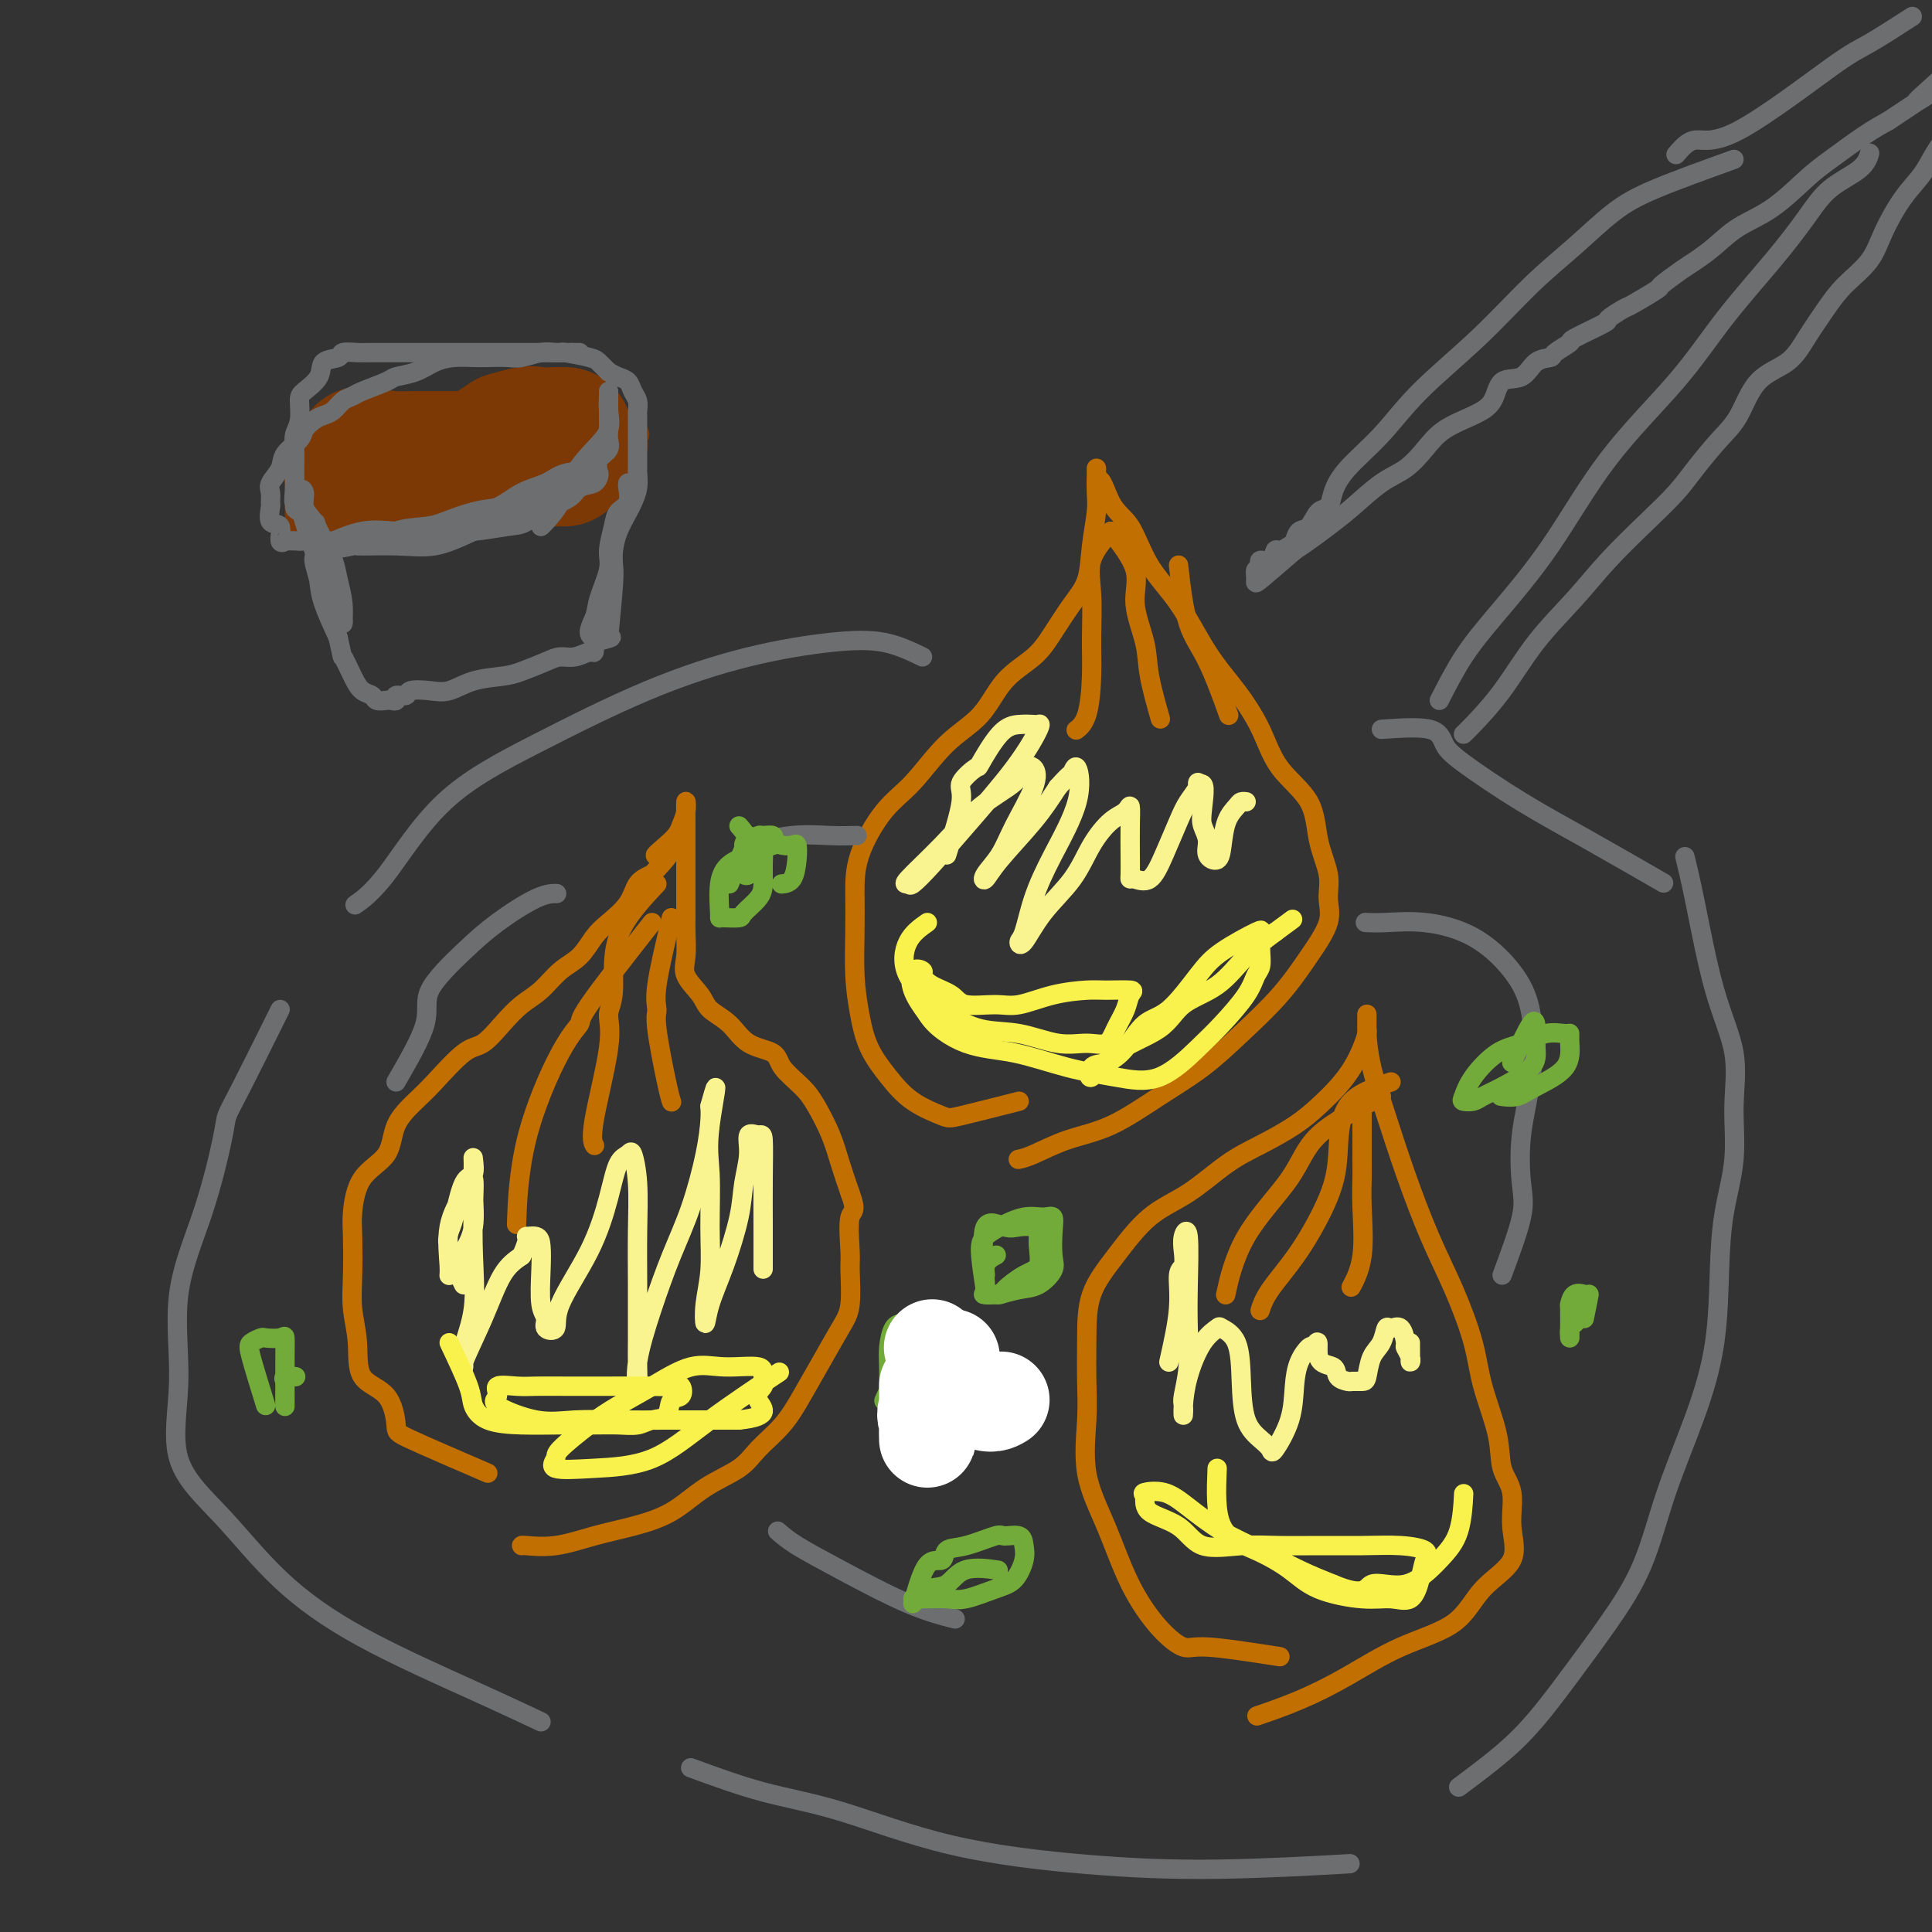 <svg viewBox='0 0 400 400' version='1.1' xmlns='http://www.w3.org/2000/svg' xmlns:xlink='http://www.w3.org/1999/xlink'><rect x="0" y="0" width="400" height="400" fill="#333333" stroke="none"/><g fill='none' stroke='#C26F01' stroke-width='4' stroke-linecap='round' stroke-linejoin='round'><path d='M101,305c-6.444,-2.780 -12.889,-5.561 -16,-7c-3.111,-1.439 -2.890,-1.538 -3,-3c-0.110,-1.462 -0.551,-4.288 -2,-6c-1.449,-1.712 -3.905,-2.310 -5,-4c-1.095,-1.690 -0.830,-4.472 -1,-7c-0.170,-2.528 -0.775,-4.801 -1,-7c-0.225,-2.199 -0.071,-4.322 0,-7c0.071,-2.678 0.058,-5.909 0,-8c-0.058,-2.091 -0.161,-3.042 0,-5c0.161,-1.958 0.585,-4.922 2,-7c1.415,-2.078 3.820,-3.268 5,-5c1.180,-1.732 1.133,-4.006 2,-6c0.867,-1.994 2.647,-3.709 4,-5c1.353,-1.291 2.280,-2.159 4,-4c1.720,-1.841 4.235,-4.655 6,-6c1.765,-1.345 2.782,-1.221 4,-2c1.218,-0.779 2.636,-2.462 4,-4c1.364,-1.538 2.672,-2.933 4,-4c1.328,-1.067 2.675,-1.807 4,-3c1.325,-1.193 2.628,-2.839 4,-4c1.372,-1.161 2.814,-1.837 4,-3c1.186,-1.163 2.116,-2.812 3,-4c0.884,-1.188 1.721,-1.916 3,-3c1.279,-1.084 2.998,-2.522 4,-4c1.002,-1.478 1.286,-2.994 2,-4c0.714,-1.006 1.857,-1.503 3,-2'/><path d='M135,181c7.653,-8.034 2.285,-4.618 1,-4c-1.285,0.618 1.512,-1.561 3,-3c1.488,-1.439 1.667,-2.139 2,-3c0.333,-0.861 0.821,-1.882 1,-3c0.179,-1.118 0.048,-2.332 0,-2c-0.048,0.332 -0.013,2.210 0,4c0.013,1.790 0.003,3.492 0,5c-0.003,1.508 -0.000,2.822 0,4c0.000,1.178 -0.003,2.218 0,4c0.003,1.782 0.011,4.304 0,6c-0.011,1.696 -0.041,2.565 0,4c0.041,1.435 0.153,3.436 0,5c-0.153,1.564 -0.570,2.692 0,4c0.570,1.308 2.128,2.797 3,4c0.872,1.203 1.057,2.120 2,3c0.943,0.880 2.644,1.723 4,3c1.356,1.277 2.368,2.990 4,4c1.632,1.010 3.883,1.318 5,2c1.117,0.682 1.100,1.738 2,3c0.900,1.262 2.716,2.730 4,4c1.284,1.270 2.035,2.340 3,4c0.965,1.660 2.144,3.908 3,6c0.856,2.092 1.387,4.026 2,6c0.613,1.974 1.306,3.987 2,6'/><path d='M176,247c1.546,4.150 0.410,3.524 0,5c-0.410,1.476 -0.093,5.053 0,7c0.093,1.947 -0.036,2.262 0,4c0.036,1.738 0.237,4.897 0,7c-0.237,2.103 -0.913,3.150 -2,5c-1.087,1.850 -2.584,4.504 -4,7c-1.416,2.496 -2.751,4.833 -4,7c-1.249,2.167 -2.414,4.162 -4,6c-1.586,1.838 -3.594,3.518 -5,5c-1.406,1.482 -2.211,2.767 -4,4c-1.789,1.233 -4.563,2.415 -7,4c-2.437,1.585 -4.538,3.573 -7,5c-2.462,1.427 -5.287,2.291 -8,3c-2.713,0.709 -5.315,1.262 -8,2c-2.685,0.738 -5.452,1.662 -8,2c-2.548,0.338 -4.878,0.091 -6,0c-1.122,-0.091 -1.035,-0.026 -1,0c0.035,0.026 0.017,0.013 0,0'/><path d='M211,228c-4.768,1.208 -9.536,2.415 -12,3c-2.464,0.585 -2.625,0.547 -4,0c-1.375,-0.547 -3.966,-1.601 -6,-3c-2.034,-1.399 -3.512,-3.141 -5,-5c-1.488,-1.859 -2.987,-3.835 -4,-6c-1.013,-2.165 -1.539,-4.518 -2,-7c-0.461,-2.482 -0.855,-5.094 -1,-8c-0.145,-2.906 -0.039,-6.107 0,-9c0.039,-2.893 0.013,-5.477 0,-8c-0.013,-2.523 -0.013,-4.987 1,-8c1.013,-3.013 3.038,-6.577 5,-9c1.962,-2.423 3.862,-3.704 6,-6c2.138,-2.296 4.514,-5.606 7,-8c2.486,-2.394 5.081,-3.872 7,-6c1.919,-2.128 3.162,-4.906 5,-7c1.838,-2.094 4.271,-3.506 6,-5c1.729,-1.494 2.754,-3.071 4,-5c1.246,-1.929 2.712,-4.209 4,-6c1.288,-1.791 2.398,-3.092 3,-5c0.602,-1.908 0.697,-4.422 1,-7c0.303,-2.578 0.813,-5.218 1,-7c0.187,-1.782 0.050,-2.704 0,-4c-0.050,-1.296 -0.013,-2.964 0,-4c0.013,-1.036 0.004,-1.439 0,-1c-0.004,0.439 -0.002,1.719 0,3'/><path d='M227,100c0.791,-2.387 1.767,1.647 3,4c1.233,2.353 2.723,3.025 4,5c1.277,1.975 2.341,5.253 4,8c1.659,2.747 3.914,4.964 6,8c2.086,3.036 4.002,6.893 6,10c1.998,3.107 4.078,5.466 6,8c1.922,2.534 3.686,5.244 5,8c1.314,2.756 2.180,5.559 4,8c1.820,2.441 4.596,4.520 6,7c1.404,2.480 1.437,5.360 2,8c0.563,2.640 1.655,5.039 2,7c0.345,1.961 -0.057,3.485 0,5c0.057,1.515 0.574,3.023 0,5c-0.574,1.977 -2.239,4.424 -4,7c-1.761,2.576 -3.619,5.281 -6,8c-2.381,2.719 -5.285,5.451 -8,8c-2.715,2.549 -5.241,4.914 -8,7c-2.759,2.086 -5.752,3.894 -9,6c-3.248,2.106 -6.752,4.512 -10,6c-3.248,1.488 -6.242,2.059 -9,3c-2.758,0.941 -5.281,2.253 -7,3c-1.719,0.747 -2.634,0.928 -3,1c-0.366,0.072 -0.183,0.036 0,0'/><path d='M265,343c-5.885,-0.915 -11.770,-1.829 -15,-2c-3.230,-0.171 -3.805,0.403 -5,0c-1.195,-0.403 -3.010,-1.782 -5,-4c-1.990,-2.218 -4.155,-5.275 -6,-9c-1.845,-3.725 -3.370,-8.117 -5,-12c-1.630,-3.883 -3.365,-7.257 -4,-11c-0.635,-3.743 -0.171,-7.856 0,-11c0.171,-3.144 0.048,-5.320 0,-8c-0.048,-2.680 -0.021,-5.863 0,-9c0.021,-3.137 0.037,-6.229 1,-9c0.963,-2.771 2.873,-5.220 5,-8c2.127,-2.780 4.469,-5.892 7,-8c2.531,-2.108 5.250,-3.214 8,-5c2.750,-1.786 5.530,-4.252 8,-6c2.470,-1.748 4.629,-2.778 7,-4c2.371,-1.222 4.953,-2.637 7,-4c2.047,-1.363 3.557,-2.673 5,-4c1.443,-1.327 2.817,-2.671 4,-4c1.183,-1.329 2.173,-2.644 3,-4c0.827,-1.356 1.489,-2.752 2,-4c0.511,-1.248 0.869,-2.348 1,-3c0.131,-0.652 0.035,-0.855 0,-1c-0.035,-0.145 -0.009,-0.231 0,-1c0.009,-0.769 0.003,-2.220 0,-2c-0.003,0.220 -0.001,2.110 0,4'/><path d='M283,214c0.092,1.746 0.323,4.110 1,7c0.677,2.890 1.799,6.304 3,10c1.201,3.696 2.480,7.674 4,12c1.520,4.326 3.280,9.001 5,13c1.720,3.999 3.401,7.321 5,11c1.599,3.679 3.116,7.713 4,11c0.884,3.287 1.136,5.826 2,9c0.864,3.174 2.342,6.984 3,10c0.658,3.016 0.497,5.238 1,7c0.503,1.762 1.669,3.066 2,5c0.331,1.934 -0.175,4.500 0,7c0.175,2.500 1.030,4.933 0,7c-1.030,2.067 -3.944,3.767 -6,6c-2.056,2.233 -3.253,4.998 -6,7c-2.747,2.002 -7.046,3.241 -11,5c-3.954,1.759 -7.565,4.039 -11,6c-3.435,1.961 -6.694,3.605 -10,5c-3.306,1.395 -6.659,2.541 -8,3c-1.341,0.459 -0.671,0.229 0,0'/><path d='M135,191c-5.337,6.802 -10.674,13.604 -13,17c-2.326,3.396 -1.643,3.385 -2,4c-0.357,0.615 -1.756,1.856 -4,6c-2.244,4.144 -5.335,11.193 -7,18c-1.665,6.807 -1.904,13.374 -2,16c-0.096,2.626 -0.048,1.313 0,0'/><path d='M136,183c-3.305,3.528 -6.610,7.056 -8,11c-1.390,3.944 -0.866,8.304 -1,11c-0.134,2.696 -0.925,3.728 -1,5c-0.075,1.272 0.568,2.784 0,7c-0.568,4.216 -2.345,11.135 -3,15c-0.655,3.865 -0.187,4.676 0,5c0.187,0.324 0.094,0.162 0,0'/><path d='M139,190c-1.282,5.391 -2.564,10.783 -3,14c-0.436,3.217 -0.026,4.260 0,5c0.026,0.740 -0.333,1.178 0,4c0.333,2.822 1.359,8.029 2,11c0.641,2.971 0.897,3.706 1,4c0.103,0.294 0.051,0.147 0,0'/><path d='M230,110c-1.692,1.967 -3.383,3.934 -4,6c-0.617,2.066 -0.159,4.232 0,7c0.159,2.768 0.018,6.140 0,9c-0.018,2.860 0.088,5.210 0,8c-0.088,2.790 -0.370,6.020 -1,8c-0.630,1.980 -1.609,2.708 -2,3c-0.391,0.292 -0.196,0.146 0,0'/><path d='M230,110c2.170,2.791 4.340,5.583 5,8c0.660,2.417 -0.191,4.460 0,7c0.191,2.540 1.422,5.578 2,8c0.578,2.422 0.502,4.229 1,7c0.498,2.771 1.571,6.506 2,8c0.429,1.494 0.215,0.747 0,0'/><path d='M244,117c0.512,4.464 1.024,8.929 2,12c0.976,3.071 2.417,4.750 4,8c1.583,3.250 3.310,8.071 4,10c0.690,1.929 0.345,0.964 0,0'/><path d='M288,224c-3.601,1.180 -7.202,2.359 -9,5c-1.798,2.641 -1.792,6.743 -2,10c-0.208,3.257 -0.630,5.668 -2,9c-1.370,3.332 -3.687,7.584 -6,11c-2.313,3.416 -4.623,5.997 -6,8c-1.377,2.003 -1.822,3.430 -2,4c-0.178,0.570 -0.089,0.285 0,0'/><path d='M282,227c-0.004,5.155 -0.009,10.310 0,13c0.009,2.690 0.030,2.914 0,4c-0.030,1.086 -0.111,3.033 0,6c0.111,2.967 0.415,6.953 0,10c-0.415,3.047 -1.547,5.156 -2,6c-0.453,0.844 -0.226,0.422 0,0'/><path d='M286,227c-5.056,2.638 -10.112,5.276 -13,8c-2.888,2.724 -3.609,5.534 -6,9c-2.391,3.466 -6.451,7.587 -9,12c-2.549,4.413 -3.585,9.118 -4,11c-0.415,1.882 -0.207,0.941 0,0'/></g>
<g fill='none' stroke='#6D6E70' stroke-width='4' stroke-linecap='round' stroke-linejoin='round'><path d='M191,136c-2.521,-1.215 -5.042,-2.430 -8,-3c-2.958,-0.570 -6.351,-0.497 -11,0c-4.649,0.497 -10.552,1.416 -17,3c-6.448,1.584 -13.441,3.833 -21,7c-7.559,3.167 -15.683,7.252 -23,11c-7.317,3.748 -13.827,7.159 -19,12c-5.173,4.841 -9.008,11.111 -12,15c-2.992,3.889 -5.141,5.397 -6,6c-0.859,0.603 -0.430,0.302 0,0'/><path d='M58,209c-3.050,6.141 -6.101,12.283 -8,16c-1.899,3.717 -2.647,5.011 -3,6c-0.353,0.989 -0.312,1.674 -1,5c-0.688,3.326 -2.107,9.293 -4,15c-1.893,5.707 -4.261,11.155 -5,17c-0.739,5.845 0.150,12.088 0,18c-0.150,5.912 -1.341,11.493 0,16c1.341,4.507 5.212,7.940 9,12c3.788,4.060 7.493,8.745 12,13c4.507,4.255 9.816,8.079 17,12c7.184,3.921 16.242,7.940 23,11c6.758,3.060 11.217,5.160 13,6c1.783,0.840 0.892,0.420 0,0'/><path d='M143,366c5.042,1.843 10.085,3.686 15,5c4.915,1.314 9.703,2.100 16,4c6.297,1.900 14.105,4.915 23,7c8.895,2.085 18.879,3.239 28,4c9.121,0.761 17.379,1.128 27,1c9.621,-0.128 20.606,-0.751 25,-1c4.394,-0.249 2.197,-0.125 0,0'/><path d='M302,370c3.172,-2.369 6.343,-4.738 9,-7c2.657,-2.262 4.799,-4.418 7,-7c2.201,-2.582 4.461,-5.591 7,-9c2.539,-3.409 5.356,-7.219 8,-11c2.644,-3.781 5.114,-7.532 7,-12c1.886,-4.468 3.186,-9.653 5,-15c1.814,-5.347 4.140,-10.855 6,-16c1.860,-5.145 3.254,-9.926 4,-15c0.746,-5.074 0.844,-10.442 1,-15c0.156,-4.558 0.370,-8.305 1,-12c0.630,-3.695 1.676,-7.339 2,-11c0.324,-3.661 -0.075,-7.339 0,-11c0.075,-3.661 0.622,-7.304 0,-11c-0.622,-3.696 -2.414,-7.444 -4,-13c-1.586,-5.556 -2.965,-12.919 -4,-18c-1.035,-5.081 -1.724,-7.880 -2,-9c-0.276,-1.120 -0.138,-0.560 0,0'/><path d='M286,151c3.933,-0.271 7.866,-0.541 10,0c2.134,0.541 2.469,1.894 3,3c0.531,1.106 1.258,1.965 4,4c2.742,2.035 7.498,5.247 12,8c4.502,2.753 8.751,5.049 14,8c5.249,2.951 11.500,6.557 14,8c2.500,1.443 1.250,0.721 0,0'/><path d='M161,317c1.024,0.890 2.048,1.780 4,3c1.952,1.220 4.833,2.770 9,5c4.167,2.230 9.622,5.139 14,7c4.378,1.861 7.679,2.675 9,3c1.321,0.325 0.660,0.163 0,0'/><path d='M311,264c1.676,-4.509 3.352,-9.018 4,-12c0.648,-2.982 0.270,-4.437 0,-7c-0.270,-2.563 -0.430,-6.233 0,-10c0.430,-3.767 1.451,-7.630 2,-12c0.549,-4.370 0.626,-9.248 0,-13c-0.626,-3.752 -1.955,-6.378 -4,-9c-2.045,-2.622 -4.808,-5.238 -8,-7c-3.192,-1.762 -6.814,-2.668 -10,-3c-3.186,-0.332 -5.935,-0.089 -8,0c-2.065,0.089 -3.447,0.026 -4,0c-0.553,-0.026 -0.276,-0.013 0,0'/><path d='M82,224c2.593,-4.483 5.187,-8.967 6,-12c0.813,-3.033 -0.153,-4.617 1,-7c1.153,-2.383 4.425,-5.567 7,-8c2.575,-2.433 4.453,-4.116 7,-6c2.547,-1.884 5.763,-3.969 8,-5c2.237,-1.031 3.496,-1.009 4,-1c0.504,0.009 0.252,0.004 0,0'/><path d='M154,175c3.470,-0.845 6.940,-1.690 10,-2c3.060,-0.310 5.708,-0.083 8,0c2.292,0.083 4.226,0.024 5,0c0.774,-0.024 0.387,-0.012 0,0'/></g>
<g fill='none' stroke='#73AB3A' stroke-width='4' stroke-linecap='round' stroke-linejoin='round'><path d='M191,275c-2.556,4.314 -5.111,8.627 -6,11c-0.889,2.373 -0.111,2.804 0,4c0.111,1.196 -0.445,3.157 0,4c0.445,0.843 1.891,0.569 3,1c1.109,0.431 1.880,1.568 3,2c1.120,0.432 2.587,0.160 4,0c1.413,-0.160 2.771,-0.208 4,0c1.229,0.208 2.328,0.674 3,0c0.672,-0.674 0.915,-2.487 1,-4c0.085,-1.513 0.010,-2.727 0,-4c-0.010,-1.273 0.045,-2.604 0,-4c-0.045,-1.396 -0.190,-2.857 0,-4c0.190,-1.143 0.714,-1.966 0,-3c-0.714,-1.034 -2.667,-2.277 -4,-3c-1.333,-0.723 -2.048,-0.926 -3,-1c-0.952,-0.074 -2.142,-0.019 -3,0c-0.858,0.019 -1.382,0.004 -2,0c-0.618,-0.004 -1.328,0.005 -2,0c-0.672,-0.005 -1.304,-0.024 -2,0c-0.696,0.024 -1.454,0.092 -2,1c-0.546,0.908 -0.878,2.656 -1,4c-0.122,1.344 -0.033,2.285 0,4c0.033,1.715 0.009,4.204 0,6c-0.009,1.796 -0.005,2.898 0,4'/><path d='M184,293c-0.082,3.238 0.213,2.332 1,2c0.787,-0.332 2.067,-0.089 4,0c1.933,0.089 4.521,0.024 6,0c1.479,-0.024 1.851,-0.007 2,0c0.149,0.007 0.074,0.003 0,0'/><path d='M204,267c-0.478,-3.086 -0.956,-6.171 -1,-8c-0.044,-1.829 0.346,-2.401 1,-3c0.654,-0.599 1.573,-1.225 3,-2c1.427,-0.775 3.363,-1.697 5,-2c1.637,-0.303 2.977,0.015 4,0c1.023,-0.015 1.730,-0.361 2,0c0.270,0.361 0.103,1.430 0,3c-0.103,1.570 -0.144,3.640 0,5c0.144,1.360 0.471,2.010 0,3c-0.471,0.990 -1.742,2.319 -3,3c-1.258,0.681 -2.505,0.714 -4,1c-1.495,0.286 -3.240,0.824 -4,1c-0.760,0.176 -0.536,-0.009 -1,0c-0.464,0.009 -1.616,0.212 -2,0c-0.384,-0.212 0.000,-0.840 0,-2c-0.000,-1.160 -0.385,-2.851 0,-4c0.385,-1.149 1.538,-1.757 2,-2c0.462,-0.243 0.231,-0.122 0,0'/><path d='M204,264c-0.384,-4.225 -0.768,-8.451 0,-10c0.768,-1.549 2.689,-0.422 4,0c1.311,0.422 2.014,0.137 3,0c0.986,-0.137 2.257,-0.127 3,0c0.743,0.127 0.959,0.370 1,1c0.041,0.630 -0.091,1.647 0,3c0.091,1.353 0.406,3.042 0,4c-0.406,0.958 -1.531,1.185 -3,2c-1.469,0.815 -3.280,2.218 -4,3c-0.720,0.782 -0.348,0.941 -1,1c-0.652,0.059 -2.329,0.017 -3,0c-0.671,-0.017 -0.335,-0.008 0,0'/><path d='M183,290c1.569,-3.381 3.139,-6.762 4,-8c0.861,-1.238 1.015,-0.334 2,0c0.985,0.334 2.803,0.099 4,0c1.197,-0.099 1.774,-0.062 2,0c0.226,0.062 0.103,0.150 0,1c-0.103,0.850 -0.185,2.463 0,4c0.185,1.537 0.637,3.000 0,4c-0.637,1.000 -2.364,1.539 -3,2c-0.636,0.461 -0.182,0.846 0,1c0.182,0.154 0.091,0.077 0,0'/><path d='M313,220c1.575,-3.398 3.149,-6.796 4,-8c0.851,-1.204 0.978,-0.215 1,1c0.022,1.215 -0.063,2.655 0,4c0.063,1.345 0.272,2.595 -1,4c-1.272,1.405 -4.027,2.964 -6,4c-1.973,1.036 -3.166,1.549 -4,2c-0.834,0.451 -1.308,0.839 -2,1c-0.692,0.161 -1.600,0.094 -2,0c-0.400,-0.094 -0.292,-0.215 0,-1c0.292,-0.785 0.768,-2.235 2,-4c1.232,-1.765 3.220,-3.847 5,-5c1.780,-1.153 3.352,-1.377 5,-2c1.648,-0.623 3.371,-1.644 5,-2c1.629,-0.356 3.163,-0.048 4,0c0.837,0.048 0.976,-0.166 1,0c0.024,0.166 -0.068,0.710 0,2c0.068,1.290 0.294,3.326 -1,5c-1.294,1.674 -4.110,2.985 -6,4c-1.890,1.015 -2.855,1.735 -4,2c-1.145,0.265 -2.470,0.076 -3,0c-0.530,-0.076 -0.265,-0.038 0,0'/><path d='M153,171c0.843,0.973 1.686,1.946 2,3c0.314,1.054 0.098,2.188 0,3c-0.098,0.812 -0.079,1.303 0,2c0.079,0.697 0.219,1.599 0,2c-0.219,0.401 -0.798,0.300 -1,0c-0.202,-0.300 -0.028,-0.798 0,-2c0.028,-1.202 -0.090,-3.108 0,-4c0.090,-0.892 0.388,-0.771 1,-1c0.612,-0.229 1.537,-0.807 2,-1c0.463,-0.193 0.464,-0.000 1,0c0.536,0.000 1.606,-0.192 2,0c0.394,0.192 0.113,0.769 0,1c-0.113,0.231 -0.056,0.115 0,0'/><path d='M151,183c1.495,-3.799 2.989,-7.597 4,-9c1.011,-1.403 1.538,-0.410 2,0c0.462,0.410 0.859,0.235 1,1c0.141,0.765 0.026,2.468 0,4c-0.026,1.532 0.035,2.894 0,4c-0.035,1.106 -0.167,1.956 -1,3c-0.833,1.044 -2.366,2.281 -3,3c-0.634,0.719 -0.367,0.920 -1,1c-0.633,0.080 -2.165,0.040 -3,0c-0.835,-0.040 -0.974,-0.079 -1,0c-0.026,0.079 0.059,0.276 0,-1c-0.059,-1.276 -0.263,-4.027 0,-6c0.263,-1.973 0.991,-3.169 2,-4c1.009,-0.831 2.298,-1.296 4,-2c1.702,-0.704 3.815,-1.645 5,-2c1.185,-0.355 1.440,-0.123 2,0c0.560,0.123 1.425,0.138 2,0c0.575,-0.138 0.861,-0.429 1,0c0.139,0.429 0.130,1.579 0,3c-0.130,1.421 -0.381,3.113 -1,4c-0.619,0.887 -1.605,0.968 -2,1c-0.395,0.032 -0.197,0.016 0,0'/><path d='M55,291c-1.209,-3.917 -2.419,-7.833 -3,-10c-0.581,-2.167 -0.534,-2.583 0,-3c0.534,-0.417 1.555,-0.833 2,-1c0.445,-0.167 0.315,-0.085 1,0c0.685,0.085 2.183,0.173 3,0c0.817,-0.173 0.951,-0.609 1,0c0.049,0.609 0.013,2.262 0,4c-0.013,1.738 -0.004,3.562 0,5c0.004,1.438 0.002,2.492 0,3c-0.002,0.508 -0.002,0.472 0,1c0.002,0.528 0.008,1.620 0,1c-0.008,-0.620 -0.030,-2.951 0,-4c0.030,-1.049 0.111,-0.817 0,-1c-0.111,-0.183 -0.415,-0.780 0,-1c0.415,-0.220 1.547,-0.063 2,0c0.453,0.063 0.226,0.031 0,0'/><path d='M189,332c0.938,-3.325 1.877,-6.650 3,-8c1.123,-1.350 2.431,-0.726 3,-1c0.569,-0.274 0.397,-1.448 1,-2c0.603,-0.552 1.979,-0.482 4,-1c2.021,-0.518 4.686,-1.623 6,-2c1.314,-0.377 1.275,-0.024 2,0c0.725,0.024 2.213,-0.279 3,0c0.787,0.279 0.875,1.140 1,2c0.125,0.860 0.289,1.719 0,3c-0.289,1.281 -1.031,2.984 -2,4c-0.969,1.016 -2.166,1.343 -4,2c-1.834,0.657 -4.305,1.642 -6,2c-1.695,0.358 -2.614,0.089 -4,0c-1.386,-0.089 -3.238,0.004 -4,0c-0.762,-0.004 -0.433,-0.103 -1,0c-0.567,0.103 -2.028,0.410 -2,0c0.028,-0.410 1.546,-1.535 3,-2c1.454,-0.465 2.843,-0.269 4,-1c1.157,-0.731 2.081,-2.389 4,-3c1.919,-0.611 4.834,-0.175 6,0c1.166,0.175 0.583,0.087 0,0'/><path d='M328,273c0.483,-2.365 0.967,-4.730 1,-5c0.033,-0.270 -0.383,1.556 -1,3c-0.617,1.444 -1.433,2.506 -2,3c-0.567,0.494 -0.884,0.422 -1,1c-0.116,0.578 -0.029,1.808 0,2c0.029,0.192 0.001,-0.652 0,-2c-0.001,-1.348 0.025,-3.198 0,-4c-0.025,-0.802 -0.099,-0.555 0,-1c0.099,-0.445 0.373,-1.581 1,-2c0.627,-0.419 1.608,-0.120 2,0c0.392,0.120 0.196,0.060 0,0'/></g>
<g fill='none' stroke='#F9F490' stroke-width='4' stroke-linecap='round' stroke-linejoin='round'><path d='M96,266c-1.250,-2.542 -2.499,-5.085 -3,-7c-0.501,-1.915 -0.253,-3.204 0,-4c0.253,-0.796 0.513,-1.100 1,-3c0.487,-1.900 1.202,-5.396 2,-7c0.798,-1.604 1.680,-1.315 2,-2c0.320,-0.685 0.080,-2.343 0,-3c-0.080,-0.657 0.000,-0.314 0,1c-0.000,1.314 -0.081,3.600 0,6c0.081,2.400 0.324,4.915 0,7c-0.324,2.085 -1.214,3.739 -2,5c-0.786,1.261 -1.469,2.127 -2,3c-0.531,0.873 -0.909,1.753 -1,2c-0.091,0.247 0.105,-0.139 0,-2c-0.105,-1.861 -0.512,-5.196 0,-8c0.512,-2.804 1.943,-5.078 3,-7c1.057,-1.922 1.740,-3.491 2,-3c0.260,0.491 0.099,3.042 0,6c-0.099,2.958 -0.135,6.323 0,10c0.135,3.677 0.440,7.667 0,11c-0.440,3.333 -1.626,6.008 -2,8c-0.374,1.992 0.066,3.299 0,4c-0.066,0.701 -0.636,0.796 0,-1c0.636,-1.796 2.479,-5.484 4,-9c1.521,-3.516 2.720,-6.862 4,-9c1.280,-2.138 2.640,-3.069 4,-4'/><path d='M108,260c1.977,-4.446 0.921,-4.061 1,-4c0.079,0.061 1.293,-0.202 2,0c0.707,0.202 0.905,0.870 1,2c0.095,1.130 0.086,2.722 0,5c-0.086,2.278 -0.249,5.241 0,7c0.249,1.759 0.909,2.313 1,3c0.091,0.687 -0.386,1.505 0,2c0.386,0.495 1.636,0.665 2,0c0.364,-0.665 -0.159,-2.167 1,-5c1.159,-2.833 3.998,-6.998 6,-11c2.002,-4.002 3.167,-7.842 4,-11c0.833,-3.158 1.333,-5.633 2,-7c0.667,-1.367 1.499,-1.624 2,-2c0.501,-0.376 0.670,-0.870 1,0c0.330,0.870 0.820,3.105 1,6c0.180,2.895 0.049,6.450 0,10c-0.049,3.550 -0.015,7.095 0,11c0.015,3.905 0.012,8.170 0,11c-0.012,2.830 -0.034,4.224 0,6c0.034,1.776 0.123,3.933 0,4c-0.123,0.067 -0.457,-1.957 0,-5c0.457,-3.043 1.706,-7.105 3,-11c1.294,-3.895 2.634,-7.624 4,-11c1.366,-3.376 2.758,-6.400 4,-10c1.242,-3.600 2.334,-7.777 3,-11c0.666,-3.223 0.904,-5.492 1,-7c0.096,-1.508 0.048,-2.254 0,-3'/><path d='M147,229c2.319,-8.527 0.618,-0.845 0,4c-0.618,4.845 -0.152,6.853 0,10c0.152,3.147 -0.010,7.433 0,11c0.010,3.567 0.193,6.416 0,9c-0.193,2.584 -0.763,4.903 -1,7c-0.237,2.097 -0.142,3.974 0,4c0.142,0.026 0.329,-1.798 1,-4c0.671,-2.202 1.824,-4.784 3,-8c1.176,-3.216 2.374,-7.068 3,-10c0.626,-2.932 0.679,-4.946 1,-7c0.321,-2.054 0.909,-4.150 1,-6c0.091,-1.850 -0.315,-3.454 0,-4c0.315,-0.546 1.352,-0.033 2,0c0.648,0.033 0.906,-0.414 1,1c0.094,1.414 0.025,4.688 0,8c-0.025,3.312 -0.007,6.661 0,10c0.007,3.339 0.002,6.668 0,8c-0.002,1.332 -0.001,0.666 0,0'/><path d='M196,177c1.358,-4.291 2.715,-8.582 3,-11c0.285,-2.418 -0.504,-2.963 0,-4c0.504,-1.037 2.299,-2.565 3,-3c0.701,-0.435 0.306,0.224 1,-1c0.694,-1.224 2.476,-4.329 4,-6c1.524,-1.671 2.790,-1.906 4,-2c1.210,-0.094 2.363,-0.047 3,0c0.637,0.047 0.758,0.094 1,0c0.242,-0.094 0.604,-0.329 0,1c-0.604,1.329 -2.174,4.222 -5,8c-2.826,3.778 -6.906,8.439 -10,12c-3.094,3.561 -5.201,6.021 -7,8c-1.799,1.979 -3.289,3.479 -4,4c-0.711,0.521 -0.642,0.065 -1,0c-0.358,-0.065 -1.141,0.263 0,-1c1.141,-1.263 4.207,-4.116 7,-7c2.793,-2.884 5.312,-5.798 8,-8c2.688,-2.202 5.545,-3.693 7,-5c1.455,-1.307 1.510,-2.430 2,-3c0.490,-0.570 1.417,-0.588 2,0c0.583,0.588 0.824,1.782 0,4c-0.824,2.218 -2.713,5.462 -4,8c-1.287,2.538 -1.973,4.372 -3,6c-1.027,1.628 -2.397,3.049 -3,4c-0.603,0.951 -0.440,1.430 0,1c0.440,-0.430 1.157,-1.770 3,-4c1.843,-2.230 4.812,-5.352 7,-8c2.188,-2.648 3.594,-4.824 5,-7'/><path d='M219,163c2.957,-3.329 2.849,-2.652 3,-3c0.151,-0.348 0.559,-1.722 1,-1c0.441,0.722 0.913,3.541 0,7c-0.913,3.459 -3.210,7.558 -5,11c-1.790,3.442 -3.072,6.226 -4,9c-0.928,2.774 -1.501,5.539 -2,7c-0.499,1.461 -0.924,1.617 -1,2c-0.076,0.383 0.199,0.993 1,0c0.801,-0.993 2.130,-3.589 4,-6c1.870,-2.411 4.280,-4.639 6,-7c1.720,-2.361 2.748,-4.857 4,-7c1.252,-2.143 2.728,-3.932 4,-5c1.272,-1.068 2.341,-1.414 3,-2c0.659,-0.586 0.908,-1.411 1,-1c0.092,0.411 0.026,2.057 0,4c-0.026,1.943 -0.012,4.184 0,6c0.012,1.816 0.022,3.206 0,4c-0.022,0.794 -0.077,0.992 0,1c0.077,0.008 0.285,-0.174 1,0c0.715,0.174 1.936,0.706 3,0c1.064,-0.706 1.970,-2.649 3,-5c1.030,-2.351 2.185,-5.111 3,-7c0.815,-1.889 1.291,-2.908 2,-4c0.709,-1.092 1.653,-2.255 2,-3c0.347,-0.745 0.099,-1.070 0,-1c-0.099,0.070 -0.050,0.535 0,1'/><path d='M248,163c1.792,-2.239 1.271,1.665 1,4c-0.271,2.335 -0.294,3.102 0,4c0.294,0.898 0.904,1.927 1,3c0.096,1.073 -0.321,2.190 0,3c0.321,0.810 1.381,1.313 2,1c0.619,-0.313 0.796,-1.443 1,-3c0.204,-1.557 0.433,-3.542 1,-5c0.567,-1.458 1.472,-2.391 2,-3c0.528,-0.609 0.681,-0.895 1,-1c0.319,-0.105 0.806,-0.030 1,0c0.194,0.030 0.097,0.015 0,0'/><path d='M242,282c0.875,-3.898 1.750,-7.796 2,-11c0.250,-3.204 -0.125,-5.714 0,-7c0.125,-1.286 0.752,-1.347 1,-2c0.248,-0.653 0.119,-1.896 0,-3c-0.119,-1.104 -0.227,-2.069 0,-3c0.227,-0.931 0.789,-1.829 1,0c0.211,1.829 0.071,6.387 0,10c-0.071,3.613 -0.071,6.283 0,9c0.071,2.717 0.215,5.481 0,8c-0.215,2.519 -0.788,4.792 -1,6c-0.212,1.208 -0.063,1.351 0,2c0.063,0.649 0.038,1.802 0,2c-0.038,0.198 -0.090,-0.561 0,-2c0.090,-1.439 0.322,-3.557 1,-6c0.678,-2.443 1.803,-5.210 3,-7c1.197,-1.790 2.466,-2.604 3,-3c0.534,-0.396 0.335,-0.373 1,0c0.665,0.373 2.196,1.097 3,3c0.804,1.903 0.882,4.984 1,8c0.118,3.016 0.277,5.968 1,8c0.723,2.032 2.011,3.143 3,4c0.989,0.857 1.678,1.461 2,2c0.322,0.539 0.275,1.013 1,0c0.725,-1.013 2.222,-3.512 3,-6c0.778,-2.488 0.837,-4.966 1,-7c0.163,-2.034 0.428,-3.625 1,-5c0.572,-1.375 1.449,-2.536 2,-3c0.551,-0.464 0.775,-0.232 1,0'/><path d='M272,279c1.445,-2.889 0.557,0.389 1,2c0.443,1.611 2.216,1.556 3,2c0.784,0.444 0.577,1.387 1,2c0.423,0.613 1.474,0.898 2,1c0.526,0.102 0.526,0.023 1,0c0.474,-0.023 1.423,0.010 2,0c0.577,-0.010 0.784,-0.065 1,-1c0.216,-0.935 0.443,-2.751 1,-4c0.557,-1.249 1.446,-1.932 2,-3c0.554,-1.068 0.774,-2.523 1,-3c0.226,-0.477 0.457,0.022 1,0c0.543,-0.022 1.399,-0.566 2,0c0.601,0.566 0.946,2.241 1,3c0.054,0.759 -0.182,0.603 0,1c0.182,0.397 0.781,1.346 1,2c0.219,0.654 0.059,1.012 0,1c-0.059,-0.012 -0.016,-0.395 0,-1c0.016,-0.605 0.004,-1.432 0,-2c-0.004,-0.568 -0.001,-0.877 0,-1c0.001,-0.123 0.001,-0.062 0,0'/></g>
<g fill='none' stroke='#F9F24D' stroke-width='4' stroke-linecap='round' stroke-linejoin='round'><path d='M93,278c1.625,3.434 3.251,6.867 4,9c0.749,2.133 0.622,2.964 1,4c0.378,1.036 1.262,2.277 3,3c1.738,0.723 4.331,0.927 7,1c2.669,0.073 5.413,0.016 8,0c2.587,-0.016 5.016,0.009 7,0c1.984,-0.009 3.525,-0.052 5,0c1.475,0.052 2.886,0.198 4,0c1.114,-0.198 1.932,-0.740 3,-1c1.068,-0.260 2.387,-0.238 3,-1c0.613,-0.762 0.519,-2.309 1,-3c0.481,-0.691 1.536,-0.525 2,-1c0.464,-0.475 0.338,-1.591 0,-2c-0.338,-0.409 -0.887,-0.110 -2,0c-1.113,0.110 -2.789,0.030 -5,0c-2.211,-0.030 -4.958,-0.010 -8,0c-3.042,0.010 -6.379,0.009 -9,0c-2.621,-0.009 -4.527,-0.026 -6,0c-1.473,0.026 -2.514,0.095 -4,0c-1.486,-0.095 -3.416,-0.355 -4,0c-0.584,0.355 0.177,1.325 0,2c-0.177,0.675 -1.292,1.057 0,2c1.292,0.943 4.990,2.449 8,3c3.010,0.551 5.331,0.148 8,0c2.669,-0.148 5.684,-0.040 9,0c3.316,0.040 6.931,0.011 10,0c3.069,-0.011 5.591,-0.003 8,0c2.409,0.003 4.704,0.002 7,0'/><path d='M153,294c7.341,-0.747 4.692,-2.616 4,-4c-0.692,-1.384 0.573,-2.283 1,-3c0.427,-0.717 0.017,-1.252 0,-2c-0.017,-0.748 0.359,-1.709 -1,-2c-1.359,-0.291 -4.454,0.086 -7,0c-2.546,-0.086 -4.543,-0.636 -7,0c-2.457,0.636 -5.375,2.460 -8,4c-2.625,1.540 -4.958,2.798 -7,4c-2.042,1.202 -3.795,2.347 -6,4c-2.205,1.653 -4.863,3.814 -6,5c-1.137,1.186 -0.753,1.396 -1,2c-0.247,0.604 -1.125,1.600 0,2c1.125,0.400 4.255,0.204 8,0c3.745,-0.204 8.107,-0.415 12,-2c3.893,-1.585 7.317,-4.542 12,-8c4.683,-3.458 10.624,-7.417 13,-9c2.376,-1.583 1.188,-0.792 0,0'/><path d='M252,304c-0.190,4.599 -0.380,9.198 1,12c1.380,2.802 4.329,3.808 7,5c2.671,1.192 5.065,2.571 7,4c1.935,1.429 3.411,2.907 6,4c2.589,1.093 6.290,1.800 9,2c2.710,0.200 4.428,-0.107 6,0c1.572,0.107 2.997,0.627 4,0c1.003,-0.627 1.584,-2.403 2,-4c0.416,-1.597 0.666,-3.017 1,-4c0.334,-0.983 0.753,-1.531 0,-2c-0.753,-0.469 -2.676,-0.859 -5,-1c-2.324,-0.141 -5.048,-0.034 -8,0c-2.952,0.034 -6.131,-0.004 -9,0c-2.869,0.004 -5.428,0.049 -8,0c-2.572,-0.049 -5.158,-0.192 -8,0c-2.842,0.192 -5.942,0.717 -8,0c-2.058,-0.717 -3.076,-2.677 -5,-4c-1.924,-1.323 -4.755,-2.008 -6,-3c-1.245,-0.992 -0.906,-2.292 -1,-3c-0.094,-0.708 -0.622,-0.823 0,-1c0.622,-0.177 2.394,-0.417 4,0c1.606,0.417 3.046,1.490 5,3c1.954,1.510 4.421,3.456 7,5c2.579,1.544 5.271,2.685 8,4c2.729,1.315 5.494,2.804 8,4c2.506,1.196 4.753,2.098 7,3'/><path d='M276,328c6.899,2.876 6.647,0.566 8,0c1.353,-0.566 4.310,0.611 7,0c2.690,-0.611 5.113,-3.009 7,-5c1.887,-1.991 3.239,-3.574 4,-6c0.761,-2.426 0.932,-5.693 1,-7c0.068,-1.307 0.034,-0.653 0,0'/><path d='M192,191c-1.530,1.079 -3.059,2.157 -4,4c-0.941,1.843 -1.292,4.449 0,7c1.292,2.551 4.228,5.047 7,7c2.772,1.953 5.379,3.363 8,4c2.621,0.637 5.254,0.503 8,1c2.746,0.497 5.604,1.627 8,2c2.396,0.373 4.329,-0.012 6,0c1.671,0.012 3.079,0.420 4,0c0.921,-0.420 1.355,-1.668 2,-3c0.645,-1.332 1.502,-2.750 2,-4c0.498,-1.250 0.639,-2.333 1,-3c0.361,-0.667 0.943,-0.917 0,-1c-0.943,-0.083 -3.411,0.002 -5,0c-1.589,-0.002 -2.299,-0.090 -4,0c-1.701,0.090 -4.393,0.358 -7,1c-2.607,0.642 -5.128,1.659 -7,2c-1.872,0.341 -3.094,0.008 -5,0c-1.906,-0.008 -4.495,0.310 -6,0c-1.505,-0.310 -1.927,-1.249 -3,-2c-1.073,-0.751 -2.798,-1.314 -4,-2c-1.202,-0.686 -1.883,-1.493 -2,-2c-0.117,-0.507 0.329,-0.713 0,-1c-0.329,-0.287 -1.435,-0.654 -2,0c-0.565,0.654 -0.590,2.330 0,4c0.590,1.670 1.795,3.335 3,5'/><path d='M192,210c1.503,2.517 4.762,4.809 8,6c3.238,1.191 6.456,1.281 10,2c3.544,0.719 7.415,2.067 11,3c3.585,0.933 6.883,1.450 10,2c3.117,0.550 6.053,1.132 9,0c2.947,-1.132 5.904,-3.979 8,-6c2.096,-2.021 3.332,-3.216 5,-5c1.668,-1.784 3.767,-4.155 5,-6c1.233,-1.845 1.598,-3.163 2,-4c0.402,-0.837 0.839,-1.194 1,-2c0.161,-0.806 0.045,-2.061 0,-3c-0.045,-0.939 -0.021,-1.560 0,-2c0.021,-0.440 0.038,-0.698 0,-1c-0.038,-0.302 -0.130,-0.649 0,-1c0.130,-0.351 0.482,-0.707 -1,0c-1.482,0.707 -4.797,2.479 -7,4c-2.203,1.521 -3.292,2.793 -5,5c-1.708,2.207 -4.034,5.348 -6,7c-1.966,1.652 -3.573,1.813 -5,3c-1.427,1.187 -2.673,3.399 -4,5c-1.327,1.601 -2.735,2.590 -4,3c-1.265,0.410 -2.386,0.241 -3,1c-0.614,0.759 -0.721,2.446 0,2c0.721,-0.446 2.270,-3.024 5,-5c2.730,-1.976 6.640,-3.350 9,-5c2.360,-1.650 3.169,-3.576 5,-5c1.831,-1.424 4.685,-2.345 7,-4c2.315,-1.655 4.090,-4.044 6,-6c1.910,-1.956 3.955,-3.478 6,-5'/><path d='M264,193c6.333,-4.667 3.167,-2.333 0,0'/></g>
<g fill='none' stroke='#FFFFFF' stroke-width='20' stroke-linecap='round' stroke-linejoin='round'><path d='M193,279c0.000,0.000 0.100,0.100 0.1,0.1'/><path d='M197,281c-2.113,3.892 -4.226,7.784 -5,10c-0.774,2.216 -0.207,2.757 0,3c0.207,0.243 0.056,0.188 0,1c-0.056,0.812 -0.015,2.491 0,3c0.015,0.509 0.004,-0.153 0,-1c-0.004,-0.847 -0.001,-1.881 0,-3c0.001,-1.119 0.000,-2.325 0,-3c-0.000,-0.675 -0.000,-0.820 0,-1c0.000,-0.180 0.000,-0.395 0,-1c-0.000,-0.605 -0.000,-1.602 0,-2c0.000,-0.398 0.000,-0.199 0,0'/><path d='M196,286c0.000,0.000 0.100,0.100 0.1,0.1'/><path d='M195,283c2.933,2.956 5.867,5.911 8,7c2.133,1.089 3.467,0.311 4,0c0.533,-0.311 0.267,-0.156 0,0'/></g>
<g fill='none' stroke='#7C3805' stroke-width='4' stroke-linecap='round' stroke-linejoin='round'><path d='M66,102c3.231,1.268 6.461,2.536 9,3c2.539,0.464 4.385,0.124 6,0c1.615,-0.124 2.997,-0.033 5,0c2.003,0.033 4.625,0.009 7,0c2.375,-0.009 4.501,-0.004 7,0c2.499,0.004 5.370,0.007 8,0c2.630,-0.007 5.018,-0.023 7,0c1.982,0.023 3.558,0.085 5,0c1.442,-0.085 2.751,-0.316 4,-1c1.249,-0.684 2.440,-1.820 3,-3c0.560,-1.180 0.490,-2.404 1,-3c0.510,-0.596 1.600,-0.564 2,-1c0.400,-0.436 0.111,-1.339 0,-2c-0.111,-0.661 -0.042,-1.080 0,-2c0.042,-0.920 0.058,-2.342 0,-3c-0.058,-0.658 -0.188,-0.553 0,-1c0.188,-0.447 0.696,-1.448 0,-2c-0.696,-0.552 -2.594,-0.656 -4,-1c-1.406,-0.344 -2.320,-0.929 -4,-1c-1.680,-0.071 -4.126,0.373 -6,0c-1.874,-0.373 -3.176,-1.564 -5,-2c-1.824,-0.436 -4.169,-0.116 -6,0c-1.831,0.116 -3.147,0.030 -5,0c-1.853,-0.030 -4.244,-0.002 -6,0c-1.756,0.002 -2.877,-0.022 -5,0c-2.123,0.022 -5.250,0.088 -7,0c-1.750,-0.088 -2.125,-0.331 -4,0c-1.875,0.331 -5.250,1.238 -7,2c-1.750,0.762 -1.875,1.381 -2,2'/><path d='M69,87c-2.112,0.851 -2.892,0.979 -4,2c-1.108,1.021 -2.546,2.936 -3,4c-0.454,1.064 0.074,1.277 0,2c-0.074,0.723 -0.752,1.956 -1,3c-0.248,1.044 -0.066,1.901 0,3c0.066,1.099 0.015,2.442 0,3c-0.015,0.558 0.007,0.332 0,1c-0.007,0.668 -0.042,2.232 0,3c0.042,0.768 0.159,0.742 1,1c0.841,0.258 2.404,0.802 4,1c1.596,0.198 3.224,0.050 5,0c1.776,-0.050 3.698,-0.004 6,0c2.302,0.004 4.982,-0.036 7,0c2.018,0.036 3.374,0.147 5,0c1.626,-0.147 3.522,-0.551 5,-1c1.478,-0.449 2.537,-0.944 4,-1c1.463,-0.056 3.329,0.325 5,0c1.671,-0.325 3.147,-1.357 4,-2c0.853,-0.643 1.085,-0.897 2,-1c0.915,-0.103 2.515,-0.055 4,0c1.485,0.055 2.856,0.118 4,0c1.144,-0.118 2.060,-0.417 3,-1c0.940,-0.583 1.905,-1.451 3,-2c1.095,-0.549 2.322,-0.781 3,-1c0.678,-0.219 0.808,-0.426 1,-1c0.192,-0.574 0.448,-1.515 1,-2c0.552,-0.485 1.402,-0.514 2,-1c0.598,-0.486 0.944,-1.429 1,-2c0.056,-0.571 -0.177,-0.769 0,-1c0.177,-0.231 0.765,-0.495 1,-1c0.235,-0.505 0.118,-1.253 0,-2'/><path d='M132,91c0.929,-1.714 0.250,-1.000 0,-1c-0.250,0.000 -0.071,-0.714 0,-1c0.071,-0.286 0.036,-0.143 0,0'/></g>
<g fill='none' stroke='#7C3805' stroke-width='28' stroke-linecap='round' stroke-linejoin='round'><path d='M75,94c2.174,0.423 4.349,0.845 6,1c1.651,0.155 2.780,0.041 4,0c1.220,-0.041 2.531,-0.011 4,0c1.469,0.011 3.096,0.003 5,0c1.904,-0.003 4.086,-0.001 6,0c1.914,0.001 3.561,0.000 5,0c1.439,-0.000 2.671,-0.000 4,0c1.329,0.000 2.756,0.001 4,0c1.244,-0.001 2.306,-0.002 3,0c0.694,0.002 1.019,0.008 1,0c-0.019,-0.008 -0.382,-0.031 -2,0c-1.618,0.031 -4.489,0.115 -7,0c-2.511,-0.115 -4.660,-0.430 -7,0c-2.340,0.430 -4.871,1.604 -7,2c-2.129,0.396 -3.857,0.015 -6,0c-2.143,-0.015 -4.700,0.335 -6,1c-1.300,0.665 -1.344,1.644 -2,2c-0.656,0.356 -1.926,0.090 -3,0c-1.074,-0.090 -1.952,-0.004 -2,0c-0.048,0.004 0.733,-0.073 2,0c1.267,0.073 3.020,0.298 5,0c1.980,-0.298 4.187,-1.119 7,-2c2.813,-0.881 6.232,-1.823 9,-3c2.768,-1.177 4.884,-2.588 7,-4'/><path d='M105,91c5.460,-1.619 5.109,-1.166 6,-1c0.891,0.166 3.022,0.044 4,0c0.978,-0.044 0.802,-0.012 1,0c0.198,0.012 0.771,0.003 1,0c0.229,-0.003 0.115,-0.002 0,0'/></g>
<g fill='none' stroke='#6D6E70' stroke-width='4' stroke-linecap='round' stroke-linejoin='round'><path d='M62,102c1.294,4.410 2.588,8.819 3,11c0.412,2.181 -0.059,2.132 0,3c0.059,0.868 0.646,2.651 1,4c0.354,1.349 0.473,2.263 1,3c0.527,0.737 1.463,1.297 2,2c0.537,0.703 0.677,1.550 1,2c0.323,0.450 0.831,0.505 1,1c0.169,0.495 0.001,1.431 0,1c-0.001,-0.431 0.166,-2.230 0,-4c-0.166,-1.770 -0.665,-3.513 -1,-5c-0.335,-1.487 -0.505,-2.720 -1,-4c-0.495,-1.280 -1.314,-2.607 -2,-4c-0.686,-1.393 -1.240,-2.853 -2,-4c-0.760,-1.147 -1.728,-1.982 -2,-3c-0.272,-1.018 0.151,-2.219 0,-3c-0.151,-0.781 -0.876,-1.142 -1,0c-0.124,1.142 0.354,3.787 1,6c0.646,2.213 1.462,3.995 2,6c0.538,2.005 0.799,4.232 1,6c0.201,1.768 0.343,3.077 1,5c0.657,1.923 1.828,4.462 3,7'/><path d='M70,132c1.212,5.350 0.744,3.724 1,4c0.256,0.276 1.238,2.452 2,4c0.762,1.548 1.303,2.467 2,3c0.697,0.533 1.550,0.680 2,1c0.450,0.320 0.497,0.814 1,1c0.503,0.186 1.463,0.065 2,0c0.537,-0.065 0.652,-0.074 1,0c0.348,0.074 0.928,0.229 1,0c0.072,-0.229 -0.365,-0.844 0,-1c0.365,-0.156 1.533,0.148 2,0c0.467,-0.148 0.232,-0.747 1,-1c0.768,-0.253 2.538,-0.161 4,0c1.462,0.161 2.615,0.390 4,0c1.385,-0.390 3.003,-1.401 5,-2c1.997,-0.599 4.372,-0.786 6,-1c1.628,-0.214 2.509,-0.454 4,-1c1.491,-0.546 3.590,-1.399 5,-2c1.410,-0.601 2.129,-0.951 3,-1c0.871,-0.049 1.893,0.203 3,0c1.107,-0.203 2.298,-0.862 3,-1c0.702,-0.138 0.915,0.246 1,0c0.085,-0.246 0.043,-1.123 0,-2'/><path d='M123,133c6.969,-1.882 1.891,-0.588 0,-1c-1.891,-0.412 -0.594,-2.529 0,-4c0.594,-1.471 0.487,-2.295 1,-4c0.513,-1.705 1.648,-4.290 2,-6c0.352,-1.710 -0.077,-2.546 0,-4c0.077,-1.454 0.662,-3.528 1,-5c0.338,-1.472 0.430,-2.342 1,-3c0.570,-0.658 1.617,-1.104 2,-2c0.383,-0.896 0.103,-2.241 0,-3c-0.103,-0.759 -0.029,-0.931 0,-1c0.029,-0.069 0.015,-0.034 0,0'/><path d='M126,132c0.418,-4.263 0.837,-8.525 1,-11c0.163,-2.475 0.071,-3.162 0,-4c-0.071,-0.838 -0.120,-1.827 0,-3c0.120,-1.173 0.410,-2.532 1,-4c0.590,-1.468 1.478,-3.047 2,-4c0.522,-0.953 0.676,-1.281 1,-2c0.324,-0.719 0.819,-1.828 1,-3c0.181,-1.172 0.049,-2.407 0,-3c-0.049,-0.593 -0.013,-0.544 0,-1c0.013,-0.456 0.003,-1.418 0,-2c-0.003,-0.582 -0.001,-0.785 0,-1c0.001,-0.215 0.000,-0.443 0,-1c-0.000,-0.557 -0.000,-1.445 0,-2c0.000,-0.555 -0.000,-0.778 0,-1c0.000,-0.222 0.001,-0.444 0,-1c-0.001,-0.556 -0.003,-1.447 0,-2c0.003,-0.553 0.013,-0.768 0,-1c-0.013,-0.232 -0.048,-0.482 0,-1c0.048,-0.518 0.179,-1.305 0,-2c-0.179,-0.695 -0.666,-1.300 -1,-2c-0.334,-0.700 -0.513,-1.496 -1,-2c-0.487,-0.504 -1.282,-0.715 -2,-1c-0.718,-0.285 -1.359,-0.642 -2,-1'/><path d='M126,77c-1.340,-1.337 -1.689,-1.679 -2,-2c-0.311,-0.321 -0.582,-0.622 -2,-1c-1.418,-0.378 -3.982,-0.833 -5,-1c-1.018,-0.167 -0.489,-0.045 -1,0c-0.511,0.045 -2.061,0.012 -3,0c-0.939,-0.012 -1.266,-0.003 -2,0c-0.734,0.003 -1.876,0.001 -3,0c-1.124,-0.001 -2.230,-0.000 -3,0c-0.770,0.000 -1.203,0.000 -2,0c-0.797,-0.000 -1.960,-0.000 -3,0c-1.040,0.000 -1.959,0.000 -3,0c-1.041,-0.000 -2.204,-0.000 -3,0c-0.796,0.000 -1.226,0.000 -2,0c-0.774,-0.000 -1.891,-0.000 -3,0c-1.109,0.000 -2.211,0.000 -3,0c-0.789,-0.000 -1.266,-0.001 -2,0c-0.734,0.001 -1.724,0.004 -3,0c-1.276,-0.004 -2.836,-0.014 -4,0c-1.164,0.014 -1.931,0.051 -3,0c-1.069,-0.051 -2.440,-0.189 -3,0c-0.560,0.189 -0.308,0.706 -1,1c-0.692,0.294 -2.328,0.364 -3,1c-0.672,0.636 -0.380,1.836 -1,3c-0.620,1.164 -2.152,2.291 -3,3c-0.848,0.709 -1.012,1.000 -1,2c0.012,1.000 0.199,2.711 0,4c-0.199,1.289 -0.785,2.158 -1,3c-0.215,0.842 -0.058,1.659 0,3c0.058,1.341 0.015,3.207 0,4c-0.015,0.793 -0.004,0.512 0,1c0.004,0.488 0.002,1.744 0,3'/><path d='M61,101c-0.306,3.721 -0.071,3.022 0,3c0.071,-0.022 -0.022,0.633 0,1c0.022,0.367 0.160,0.445 1,1c0.840,0.555 2.383,1.587 3,2c0.617,0.413 0.309,0.206 0,0'/><path d='M359,33c-5.931,2.136 -11.861,4.271 -16,6c-4.139,1.729 -6.485,3.050 -9,5c-2.515,1.950 -5.198,4.529 -8,7c-2.802,2.471 -5.723,4.834 -9,8c-3.277,3.166 -6.909,7.133 -11,11c-4.091,3.867 -8.639,7.632 -12,11c-3.361,3.368 -5.533,6.339 -8,9c-2.467,2.661 -5.227,5.011 -7,7c-1.773,1.989 -2.559,3.617 -3,5c-0.441,1.383 -0.538,2.521 -1,3c-0.462,0.479 -1.289,0.299 -2,1c-0.711,0.701 -1.308,2.283 -2,3c-0.692,0.717 -1.481,0.568 -2,1c-0.519,0.432 -0.768,1.444 -1,2c-0.232,0.556 -0.448,0.656 -1,1c-0.552,0.344 -1.441,0.932 -2,1c-0.559,0.068 -0.790,-0.384 -1,0c-0.210,0.384 -0.400,1.604 -1,2c-0.600,0.396 -1.610,-0.031 -2,0c-0.390,0.031 -0.158,0.521 0,1c0.158,0.479 0.244,0.949 0,1c-0.244,0.051 -0.818,-0.316 -1,0c-0.182,0.316 0.028,1.316 0,2c-0.028,0.684 -0.294,1.053 1,0c1.294,-1.053 4.147,-3.526 7,-6'/><path d='M268,114c2.445,-1.580 5.056,-3.531 7,-5c1.944,-1.469 3.221,-2.455 5,-4c1.779,-1.545 4.061,-3.649 6,-5c1.939,-1.351 3.535,-1.949 5,-3c1.465,-1.051 2.799,-2.556 4,-4c1.201,-1.444 2.268,-2.829 4,-4c1.732,-1.171 4.129,-2.128 6,-3c1.871,-0.872 3.216,-1.659 4,-3c0.784,-1.341 1.005,-3.237 2,-4c0.995,-0.763 2.762,-0.394 4,-1c1.238,-0.606 1.948,-2.188 3,-3c1.052,-0.812 2.448,-0.855 3,-1c0.552,-0.145 0.260,-0.391 1,-1c0.740,-0.609 2.510,-1.582 3,-2c0.490,-0.418 -0.301,-0.281 1,-1c1.301,-0.719 4.693,-2.295 6,-3c1.307,-0.705 0.529,-0.540 1,-1c0.471,-0.460 2.192,-1.545 3,-2c0.808,-0.455 0.704,-0.281 2,-1c1.296,-0.719 3.991,-2.330 5,-3c1.009,-0.670 0.333,-0.398 1,-1c0.667,-0.602 2.679,-2.076 4,-3c1.321,-0.924 1.953,-1.297 3,-2c1.047,-0.703 2.510,-1.736 4,-3c1.490,-1.264 3.006,-2.758 5,-4c1.994,-1.242 4.465,-2.233 7,-4c2.535,-1.767 5.133,-4.309 7,-6c1.867,-1.691 3.003,-2.532 5,-4c1.997,-1.468 4.856,-3.562 7,-5c2.144,-1.438 3.572,-2.219 5,-3'/><path d='M391,25c13.541,-9.065 7.392,-4.729 6,-4c-1.392,0.729 1.971,-2.150 4,-4c2.029,-1.850 2.722,-2.671 3,-3c0.278,-0.329 0.139,-0.164 0,0'/><path d='M347,32c1.200,-1.406 2.400,-2.812 4,-3c1.600,-0.188 3.600,0.842 9,-2c5.400,-2.842 14.200,-9.556 19,-13c4.800,-3.444 5.600,-3.620 8,-5c2.400,-1.380 6.400,-3.966 8,-5c1.600,-1.034 0.800,-0.517 0,0'/><path d='M298,145c1.583,-3.092 3.165,-6.184 5,-9c1.835,-2.816 3.921,-5.357 7,-9c3.079,-3.643 7.150,-8.390 11,-14c3.850,-5.610 7.478,-12.085 12,-18c4.522,-5.915 9.939,-11.271 14,-16c4.061,-4.729 6.765,-8.831 10,-13c3.235,-4.169 7.000,-8.407 10,-12c3.000,-3.593 5.235,-6.543 7,-9c1.765,-2.457 3.061,-4.421 5,-6c1.939,-1.579 4.522,-2.771 6,-4c1.478,-1.229 1.851,-2.494 2,-3c0.149,-0.506 0.075,-0.253 0,0'/><path d='M303,152c0.325,-0.296 0.649,-0.593 2,-2c1.351,-1.407 3.728,-3.925 6,-7c2.272,-3.075 4.439,-6.706 7,-10c2.561,-3.294 5.516,-6.252 8,-9c2.484,-2.748 4.495,-5.288 7,-8c2.505,-2.712 5.503,-5.597 8,-8c2.497,-2.403 4.493,-4.324 6,-6c1.507,-1.676 2.525,-3.108 4,-5c1.475,-1.892 3.409,-4.244 5,-6c1.591,-1.756 2.841,-2.916 4,-5c1.159,-2.084 2.226,-5.091 4,-7c1.774,-1.909 4.254,-2.718 6,-4c1.746,-1.282 2.760,-3.036 4,-5c1.240,-1.964 2.708,-4.139 4,-6c1.292,-1.861 2.408,-3.410 4,-5c1.592,-1.590 3.660,-3.221 5,-5c1.340,-1.779 1.951,-3.705 3,-6c1.049,-2.295 2.536,-4.958 4,-7c1.464,-2.042 2.904,-3.462 4,-5c1.096,-1.538 1.846,-3.194 3,-5c1.154,-1.806 2.711,-3.762 4,-6c1.289,-2.238 2.308,-4.756 4,-7c1.692,-2.244 4.055,-4.212 5,-5c0.945,-0.788 0.473,-0.394 0,0'/><path d='M67,113c2.737,-1.267 5.474,-2.535 8,-3c2.526,-0.465 4.840,-0.128 7,0c2.160,0.128 4.166,0.048 6,0c1.834,-0.048 3.495,-0.062 5,0c1.505,0.062 2.853,0.200 5,0c2.147,-0.200 5.094,-0.738 7,-1c1.906,-0.262 2.772,-0.246 4,-1c1.228,-0.754 2.819,-2.277 4,-3c1.181,-0.723 1.953,-0.646 3,-1c1.047,-0.354 2.370,-1.140 3,-2c0.630,-0.860 0.568,-1.793 1,-2c0.432,-0.207 1.359,0.313 2,0c0.641,-0.313 0.998,-1.460 0,-2c-0.998,-0.540 -3.349,-0.472 -5,0c-1.651,0.472 -2.602,1.349 -4,2c-1.398,0.651 -3.242,1.078 -5,2c-1.758,0.922 -3.432,2.340 -5,3c-1.568,0.660 -3.032,0.563 -5,1c-1.968,0.437 -4.439,1.410 -6,2c-1.561,0.590 -2.211,0.799 -4,1c-1.789,0.201 -4.717,0.394 -6,1c-1.283,0.606 -0.922,1.625 -2,2c-1.078,0.375 -3.594,0.107 -5,0c-1.406,-0.107 -1.703,-0.054 -2,0'/><path d='M73,112c-6.765,2.390 -1.679,1.365 0,1c1.679,-0.365 -0.049,-0.069 1,0c1.049,0.069 4.875,-0.087 8,0c3.125,0.087 5.550,0.419 8,0c2.450,-0.419 4.926,-1.589 8,-3c3.074,-1.411 6.748,-3.065 10,-4c3.252,-0.935 6.084,-1.152 8,-2c1.916,-0.848 2.918,-2.326 4,-3c1.082,-0.674 2.244,-0.543 3,-1c0.756,-0.457 1.104,-1.503 1,-2c-0.104,-0.497 -0.661,-0.445 -2,0c-1.339,0.445 -3.461,1.284 -5,2c-1.539,0.716 -2.497,1.309 -4,2c-1.503,0.691 -3.553,1.481 -5,2c-1.447,0.519 -2.291,0.768 -4,1c-1.709,0.232 -4.284,0.448 -6,1c-1.716,0.552 -2.573,1.440 -4,2c-1.427,0.560 -3.424,0.791 -5,1c-1.576,0.209 -2.732,0.396 -4,1c-1.268,0.604 -2.650,1.626 -4,2c-1.350,0.374 -2.668,0.100 -4,0c-1.332,-0.100 -2.677,-0.027 -4,0c-1.323,0.027 -2.626,0.007 -4,0c-1.374,-0.007 -2.821,-0.002 -4,0c-1.179,0.002 -2.089,0.001 -3,0'/><path d='M62,112c-3.549,-0.048 -2.923,-0.167 -3,0c-0.077,0.167 -0.858,0.621 -1,0c-0.142,-0.621 0.355,-2.316 0,-3c-0.355,-0.684 -1.561,-0.356 -2,-1c-0.439,-0.644 -0.110,-2.258 0,-3c0.110,-0.742 0.002,-0.610 0,-1c-0.002,-0.390 0.101,-1.301 0,-2c-0.101,-0.699 -0.407,-1.184 0,-2c0.407,-0.816 1.527,-1.963 2,-3c0.473,-1.037 0.301,-1.966 1,-3c0.699,-1.034 2.270,-2.174 3,-3c0.730,-0.826 0.618,-1.338 1,-2c0.382,-0.662 1.258,-1.473 2,-2c0.742,-0.527 1.350,-0.770 2,-1c0.650,-0.230 1.341,-0.446 2,-1c0.659,-0.554 1.288,-1.444 2,-2c0.712,-0.556 1.509,-0.778 2,-1c0.491,-0.222 0.676,-0.444 2,-1c1.324,-0.556 3.788,-1.445 5,-2c1.212,-0.555 1.171,-0.776 2,-1c0.829,-0.224 2.527,-0.452 4,-1c1.473,-0.548 2.719,-1.415 4,-2c1.281,-0.585 2.596,-0.888 4,-1c1.404,-0.112 2.896,-0.034 4,0c1.104,0.034 1.819,0.023 3,0c1.181,-0.023 2.830,-0.059 4,0c1.170,0.059 1.863,0.212 3,0c1.137,-0.212 2.717,-0.789 4,-1c1.283,-0.211 2.268,-0.057 3,0c0.732,0.057 1.209,0.016 2,0c0.791,-0.016 1.895,-0.008 3,0'/><path d='M105,106c7.086,-3.852 14.172,-7.703 17,-9c2.828,-1.297 1.399,-0.038 1,0c-0.399,0.038 0.233,-1.145 1,-2c0.767,-0.855 1.670,-1.384 2,-2c0.330,-0.616 0.089,-1.321 0,-2c-0.089,-0.679 -0.024,-1.333 0,-2c0.024,-0.667 0.006,-1.346 0,-2c-0.006,-0.654 -0.002,-1.284 0,-2c0.002,-0.716 -0.000,-1.518 0,-2c0.000,-0.482 0.002,-0.643 0,-1c-0.002,-0.357 -0.008,-0.911 0,-1c0.008,-0.089 0.032,0.288 0,1c-0.032,0.712 -0.118,1.761 0,3c0.118,1.239 0.442,2.668 0,4c-0.442,1.332 -1.649,2.567 -3,4c-1.351,1.433 -2.845,3.064 -4,5c-1.155,1.936 -1.969,4.179 -3,6c-1.031,1.821 -2.278,3.221 -3,4c-0.722,0.779 -0.921,0.937 -1,1c-0.079,0.063 -0.040,0.032 0,0'/></g>
</svg>